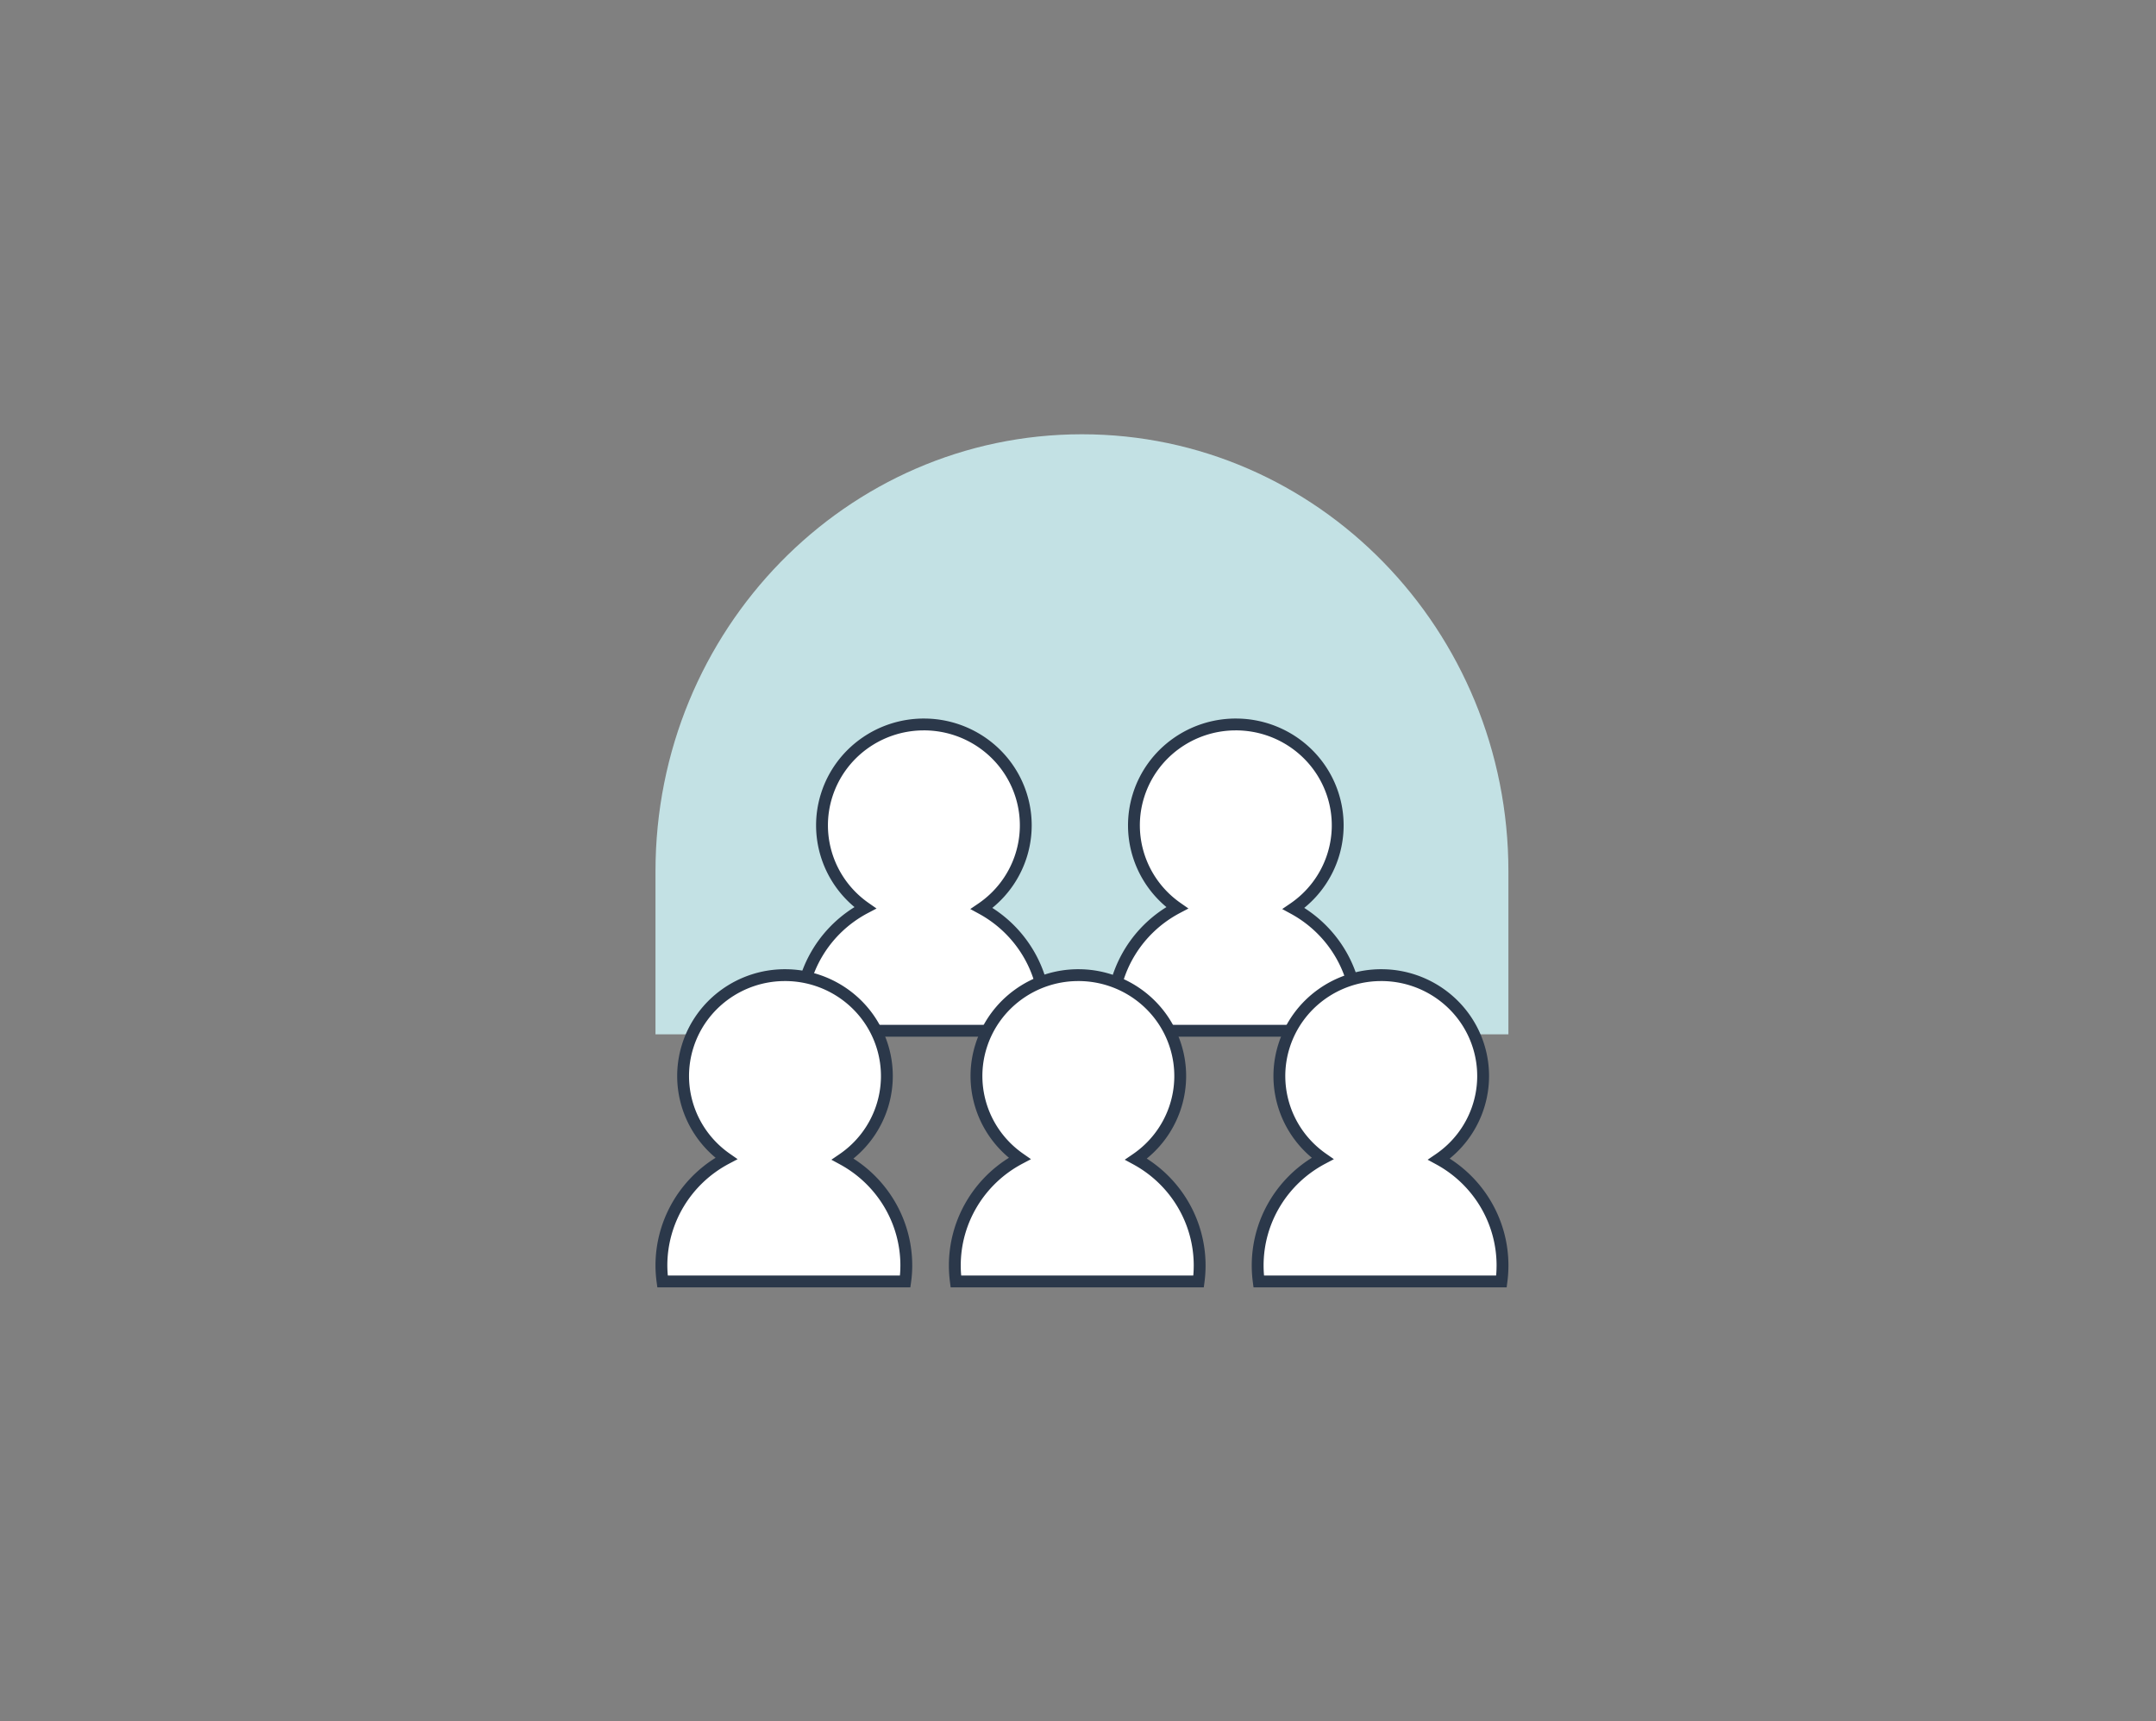 <svg width="273" height="218" viewBox="0 0 273 218" xmlns="http://www.w3.org/2000/svg">
    <rect x="0" y="0" width="273" height="218" fill="#808080" stroke="none"/>
    <g fill-rule="nonzero" fill="none">
        <path d="M137 55c29.823 0 54 24.786 54 55.36V131H83v-20.64C83 79.787 107.177 55 137 55z" fill="#C3E1E4"/>
        <path d="M101.338 128.524c.001.676.046 1.352.133 2.022h30.736c.088-.67.132-1.346.133-2.022.004-5.607-3.08-10.77-8.042-13.467 4.643-3.164 6.676-8.947 5.019-14.283s-6.619-8.989-12.255-9.021c-5.636-.033-10.64 3.562-12.36 8.879-1.72 5.316.245 11.122 4.85 14.34-5.059 2.664-8.218 7.877-8.214 13.552z" fill="#FFF"/>
        <path d="M117.067 91.002c-5.962-.034-11.258 3.77-13.078 9.399l-.098.313c-1.521 5.126.152 10.629 4.195 14.072l.115.096-.232.147c-4.58 2.95-7.385 8.018-7.38 13.496 0 .708.047 1.416.139 2.119l.085.652h32.052l.086-.652c.091-.703.138-1.41.139-2.119l-.004-.36c-.115-5.264-2.82-10.117-7.195-13.024l-.243-.157.119-.096c4.166-3.465 5.89-9.104 4.266-14.336-1.722-5.547-6.815-9.373-12.642-9.544l-.324-.006zm-.01 1.5c5.31.032 9.984 3.472 11.543 8.494 1.56 5.02-.353 10.463-4.724 13.441l-1.016.692 1.08.587c4.721 2.566 7.653 7.476 7.65 12.808l-.008.482c-.006.16-.014.322-.024.482l-.026.308h-29.386l-.025-.308a15.028 15.028 0 0 1-.033-.965c-.004-5.395 3-10.353 7.814-12.888l1.089-.573-1.01-.705c-4.335-3.029-6.183-8.493-4.565-13.495 1.587-4.908 6.152-8.259 11.336-8.357l.306-.002z" fill="#2B384A"/>
        <path d="M140.836 128.524c.003.676.05 1.352.14 2.022h30.728c.094-.67.141-1.345.141-2.022 0-5.608-3.085-10.77-8.05-13.467 4.644-3.164 6.676-8.947 5.019-14.283s-6.619-8.989-12.255-9.021c-5.635-.033-10.64 3.562-12.36 8.879-1.719 5.316.245 11.122 4.85 14.34-5.056 2.666-8.215 7.878-8.213 13.552z" fill="#FFF"/>
        <path d="M156.564 91.002c-5.962-.034-11.258 3.77-13.078 9.399l-.097.313c-1.522 5.126.151 10.629 4.194 14.072l.116.096-.233.148c-4.577 2.952-7.382 8.018-7.38 13.494.003.713.052 1.42.147 2.122l.088.65h32.035l.09-.645c.1-.705.15-1.416.149-2.127l-.004-.36c-.118-5.265-2.825-10.117-7.203-13.023l-.242-.158.118-.095c4.166-3.465 5.891-9.104 4.266-14.336-1.722-5.547-6.815-9.373-12.642-9.544l-.324-.006zm-.009 1.5c5.31.032 9.983 3.472 11.543 8.494 1.559 5.02-.354 10.463-4.725 13.441l-1.016.692 1.08.587c4.724 2.566 7.658 7.475 7.658 12.808l-.008.481c-.006.16-.014.32-.025.48l-.028.311h-29.386l-.026-.31a15.023 15.023 0 0 1-.036-.966c-.002-5.391 3.003-10.348 7.813-12.885l1.088-.574-1.008-.704c-4.336-3.029-6.184-8.493-4.566-13.495 1.588-4.908 6.152-8.259 11.336-8.357l.306-.002z" fill="#2B384A"/>
        <path d="M159.25 160.271c0 .677.045 1.352.133 2.023h30.736c.088-.67.132-1.346.133-2.023.003-5.607-3.08-10.77-8.042-13.467 4.643-3.164 6.675-8.947 5.018-14.283-1.656-5.335-6.618-8.988-12.254-9.021-5.636-.032-10.64 3.563-12.36 8.879-1.72 5.316.244 11.123 4.85 14.34-5.055 2.668-8.213 7.879-8.214 13.552z" fill="#FFF"/>
        <path d="M174.978 122.75c-5.961-.034-11.257 3.77-13.078 9.398l-.097.314c-1.522 5.125.152 10.628 4.194 14.071l.116.097-.232.147c-4.576 2.954-7.38 8.018-7.381 13.494 0 .71.047 1.418.14 2.12l.085.653h32.052l.085-.653c.093-.702.14-1.41.14-2.12l-.004-.359c-.115-5.264-2.82-10.117-7.196-13.023l-.242-.158.118-.095c4.167-3.466 5.891-9.105 4.267-14.337-1.722-5.546-6.815-9.373-12.642-9.543l-.325-.006zm-.008 1.5c5.31.03 9.983 3.471 11.542 8.494 1.559 5.02-.353 10.462-4.724 13.44l-1.016.693 1.08.586c4.721 2.567 7.653 7.477 7.65 12.808l-.008.482c-.006.161-.014.322-.024.482l-.026.308h-29.387l-.025-.308a14.7 14.7 0 0 1-.032-.964c0-5.394 3.004-10.35 7.814-12.889l1.087-.574-1.008-.704c-4.335-3.029-6.183-8.492-4.565-13.494 1.587-4.908 6.152-8.26 11.336-8.358l.306-.002z" fill="#2B384A"/>
        <path d="M120.903 160.271c0 .677.045 1.352.133 2.023h30.736c.088-.67.132-1.346.133-2.023 0-5.608-3.086-10.77-8.05-13.467 4.643-3.164 6.675-8.947 5.019-14.283-1.657-5.335-6.62-8.988-12.255-9.021-5.636-.032-10.64 3.563-12.36 8.879-1.72 5.316.245 11.123 4.85 14.34-5.05 2.671-8.205 7.881-8.206 13.552z" fill="#FFF"/>
        <path d="M136.623 122.75c-5.961-.034-11.257 3.77-13.077 9.398l-.098.314c-1.521 5.125.152 10.628 4.195 14.071l.117.098-.234.147c-4.572 2.956-7.372 8.02-7.373 13.493 0 .71.047 1.418.14 2.12l.085.653h32.052l.085-.653c.093-.702.14-1.41.14-2.12l-.004-.359c-.118-5.265-2.825-10.118-7.203-13.024l-.243-.157.119-.095c4.166-3.466 5.89-9.105 4.266-14.337-1.722-5.546-6.815-9.373-12.642-9.543l-.325-.006zm-.008 1.5c5.31.03 9.983 3.471 11.542 8.494 1.56 5.02-.353 10.462-4.724 13.44l-1.016.693 1.08.586c4.723 2.566 7.658 7.476 7.658 12.808l-.008.483c-.006.16-.014.321-.024.482l-.026.307H121.71l-.025-.308a14.7 14.7 0 0 1-.032-.964c0-5.392 3.001-10.347 7.807-12.889l1.086-.574-1.007-.704c-4.336-3.029-6.184-8.492-4.566-13.494 1.587-4.908 6.152-8.26 11.336-8.358l.306-.002z" fill="#2B384A"/>
        <path d="M83.75 160.271c.003.677.05 1.352.14 2.023h30.729c.094-.67.141-1.346.14-2.023 0-5.608-3.085-10.77-8.05-13.467 4.644-3.164 6.676-8.947 5.02-14.283-1.657-5.335-6.62-8.988-12.255-9.021-5.636-.032-10.64 3.563-12.36 8.879-1.72 5.316.244 11.123 4.85 14.34-5.053 2.67-8.21 7.88-8.214 13.552z" fill="#FFF"/>
        <path d="M99.478 122.75c-5.961-.034-11.257 3.77-13.078 9.398l-.097.314c-1.522 5.125.152 10.628 4.194 14.071l.117.097-.233.148c-4.574 2.955-7.377 8.018-7.381 13.493.003.713.052 1.42.148 2.123l.088.65h32.034l.091-.645c.1-.705.15-1.417.149-2.129l-.004-.36c-.118-5.264-2.825-10.116-7.203-13.022l-.243-.157.118-.095c4.167-3.466 5.891-9.105 4.267-14.337-1.722-5.546-6.815-9.373-12.642-9.543l-.325-.006zm-.008 1.5c5.31.03 9.983 3.471 11.542 8.494 1.559 5.02-.353 10.462-4.724 13.44l-1.016.693 1.08.586c4.723 2.566 7.658 7.476 7.658 12.808l-.008.482c-.006.16-.014.32-.025.48l-.028.31H84.562l-.026-.31a14.831 14.831 0 0 1-.036-.965c.004-5.39 3.007-10.345 7.814-12.886l1.087-.574-1.008-.704c-4.335-3.029-6.183-8.492-4.565-13.494 1.587-4.908 6.152-8.26 11.336-8.358l.306-.002z" fill="#2B384A"/>
    </g>
</svg>
